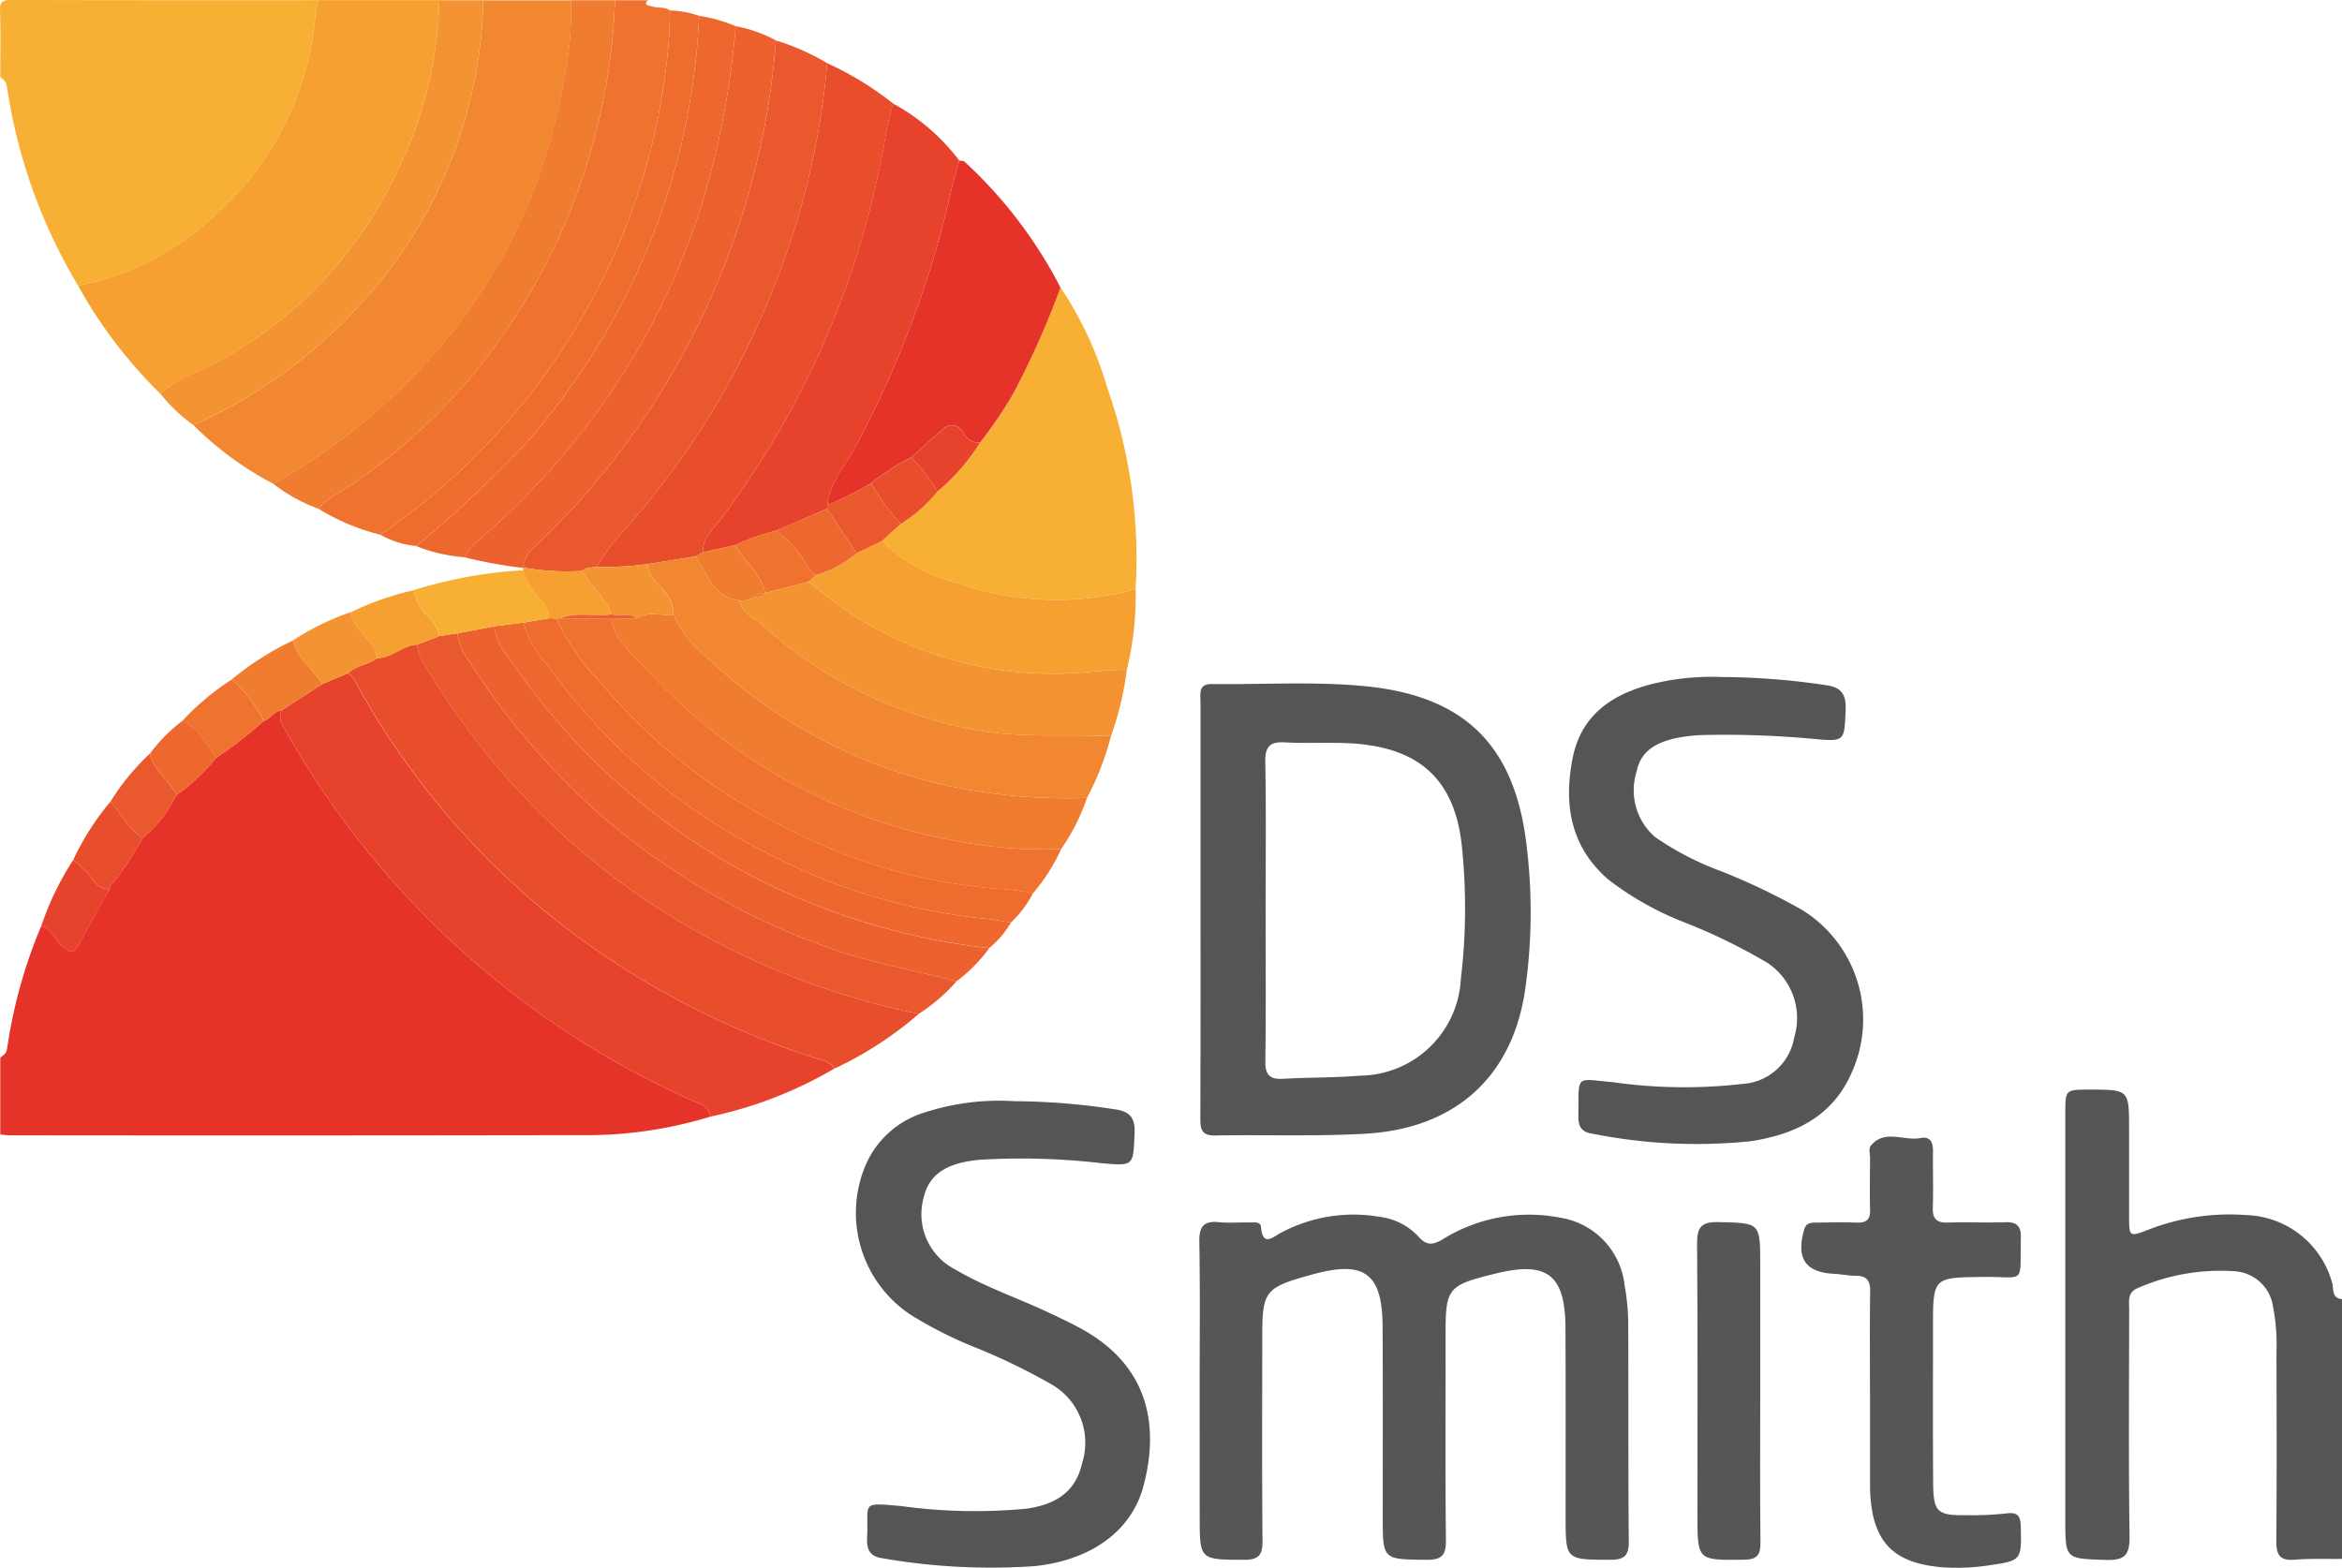 <svg xmlns="http://www.w3.org/2000/svg" width="135" height="90.4" viewBox="0 0 135 90.4">
  <g id="DS-Smith-Logo" transform="translate(-14 -10.175)">
    <g id="Group_2" data-name="Group 2">
      <path id="Path_14" data-name="Path 14" d="M54.944,74.55a24.361,24.361,0,0,1-7.456,1.067q-16.474.029-32.95.009c-.174,0-.348-.031-.522-.048v-4.43c.352-.269.349-.27.417-.672a28.536,28.536,0,0,1,1.948-6.923c.64.163.79.836,1.244,1.2.351.283.594.472.879-.057.589-1.1,1.2-2.178,1.808-3.266l.046-.208.18-.177a19.733,19.733,0,0,0,1.692-2.562,7.38,7.38,0,0,0,1.93-2.476,10.668,10.668,0,0,0,2.3-2.151A23.355,23.355,0,0,0,29.2,51.736c.4-.116.6-.575,1.05-.622a.924.924,0,0,0,.1.987A50.421,50.421,0,0,0,54.194,73.752,1.031,1.031,0,0,1,54.944,74.55Z" fill="#e5332a"/>
      <path id="Path_15" data-name="Path 15" d="M18.5,26.639A31.085,31.085,0,0,1,14.436,15.4c-.083-.5-.074-.5-.42-.783,0-1.265.03-2.532-.014-3.8-.019-.53.119-.649.647-.647,5.905.022,11.811.014,17.716.014a6.153,6.153,0,0,0-.182.819,17.326,17.326,0,0,1-5.919,11.7A15.827,15.827,0,0,1,18.5,26.639Z" fill="#f7b033"/>
      <path id="Path_16" data-name="Path 16" d="M149,100.046c-.914.011-1.831-.028-2.739.047-.88.072-1.054-.319-1.047-1.106.031-3.62.018-7.241.009-10.862a11.389,11.389,0,0,0-.2-2.621,2.378,2.378,0,0,0-2.23-2.041,11.845,11.845,0,0,0-5.551.964c-.631.25-.509.77-.51,1.244-.006,4.359-.038,8.719.021,13.077.015,1.066-.269,1.392-1.35,1.357-2.35-.077-2.352-.019-2.352-2.332q0-11.706,0-23.412c0-1.367.005-1.367,1.4-1.369,2.276,0,2.276,0,2.276,2.286q0,2.478,0,4.956c0,1.26,0,1.262,1.138.824a12.862,12.862,0,0,1,5.583-.835,5.312,5.312,0,0,1,4.978,3.887c.114.333-.054.91.574.96Z" fill="#555554"/>
      <path id="Path_17" data-name="Path 17" d="M18.5,26.639A15.827,15.827,0,0,0,26.264,22.7a17.326,17.326,0,0,0,5.919-11.7,6.153,6.153,0,0,1,.182-.819h6.961a23.581,23.581,0,0,1-2.518,10.032A23.978,23.978,0,0,1,25.689,31.469a7.651,7.651,0,0,0-2.45,1.4A26.9,26.9,0,0,1,18.5,26.639Z" fill="#f5a031"/>
      <path id="Path_18" data-name="Path 18" d="M29.756,38.066a19.042,19.042,0,0,1-4.611-3.385,28.811,28.811,0,0,0,9.562-6.889,26.6,26.6,0,0,0,7.149-17.6h5.062a19.9,19.9,0,0,1-.431,4.7,31.73,31.73,0,0,1-8.228,16.525A35.439,35.439,0,0,1,29.756,38.066Z" fill="#f18730"/>
      <path id="Path_19" data-name="Path 19" d="M35.916,41a12.6,12.6,0,0,1-3.551-1.491,3.822,3.822,0,0,1,1.239-.958,33.343,33.343,0,0,0,7.819-6.971,35.916,35.916,0,0,0,8.026-21.392h1.9c-.287.312.071.3.2.344.342.131.745.011,1.069.245a25.484,25.484,0,0,1-.184,2.931,37.522,37.522,0,0,1-5.1,15.136A38.154,38.154,0,0,1,35.916,41Z" fill="#ef732e"/>
      <path id="Path_20" data-name="Path 20" d="M49.449,10.189a35.916,35.916,0,0,1-8.026,21.392A33.343,33.343,0,0,1,33.6,38.552a3.822,3.822,0,0,0-1.239.958,9.767,9.767,0,0,1-2.609-1.444,35.439,35.439,0,0,0,8.5-6.65,31.73,31.73,0,0,0,8.228-16.525,19.9,19.9,0,0,0,.431-4.7Z" fill="#f07c2f"/>
      <path id="Path_21" data-name="Path 21" d="M41.856,10.189a26.6,26.6,0,0,1-7.149,17.6,28.811,28.811,0,0,1-9.562,6.889,9.406,9.406,0,0,1-1.906-1.811,7.651,7.651,0,0,1,2.45-1.4A23.978,23.978,0,0,0,36.808,20.221a23.581,23.581,0,0,0,2.518-10.032Z" fill="#f39331"/>
      <path id="Path_22" data-name="Path 22" d="M83.151,90.289c0-2.848.032-5.7-.019-8.542-.015-.89.28-1.2,1.145-1.112.591.059,1.194,0,1.791.017.233,0,.594-.059.618.25.1,1.191.7.575,1.159.339a8.883,8.883,0,0,1,5.722-.909,3.66,3.66,0,0,1,2.207,1.143c.438.507.81.482,1.354.167a9.423,9.423,0,0,1,6.779-1.272,4.432,4.432,0,0,1,3.74,3.9,12.974,12.974,0,0,1,.209,2.2c.021,4.183-.008,8.367.033,12.55.008.833-.244,1.08-1.071,1.077-2.572-.008-2.572.023-2.572-2.526,0-3.621.01-7.241-.008-10.862-.015-3.044-1.059-3.843-4.011-3.116-2.816.693-2.907.816-2.9,3.676.005,3.9-.024,7.8.021,11.705.01.885-.265,1.134-1.133,1.124-2.51-.027-2.51.009-2.51-2.483,0-3.656.012-7.312-.008-10.967-.015-3.066-1.049-3.824-4.025-3.005-2.8.771-2.913.919-2.913,3.749,0,3.867-.018,7.734.015,11.6.006.794-.185,1.11-1.051,1.106-2.569-.01-2.569.028-2.569-2.533Z" fill="#565655"/>
      <path id="Path_23" data-name="Path 23" d="M83.2,62.546q0-5.955,0-11.91c0-.467-.142-1.035.659-1.025,2.95.035,5.922-.163,8.846.125,5.806.571,8.66,3.487,9.306,9.3a31.585,31.585,0,0,1-.112,8.3c-.767,4.967-4.054,7.913-9.222,8.2-2.872.161-5.759.049-8.639.1-.86.017-.848-.474-.846-1.081Q83.21,68.555,83.2,62.546Zm3.754.174c0,2.878.025,5.756-.016,8.634-.011.8.263,1.059,1.034,1.014,1.471-.086,2.949-.057,4.415-.181a5.879,5.879,0,0,0,5.821-5.576,34.411,34.411,0,0,0,.087-7.357c-.341-4.137-2.468-6.055-6.634-6.236-1.191-.052-2.389.022-3.579-.045-.858-.049-1.162.218-1.147,1.112C86.987,56.963,86.955,59.841,86.955,62.72Z" fill="#555554"/>
      <path id="Path_24" data-name="Path 24" d="M113.273,49.206a41.269,41.269,0,0,1,5.893.457c.855.1,1.265.423,1.223,1.4-.078,1.83-.018,1.879-1.828,1.712a55.22,55.22,0,0,0-6.207-.229,9.262,9.262,0,0,0-1.569.148c-1.161.223-2.206.683-2.451,1.984a3.562,3.562,0,0,0,1.061,3.746,16.865,16.865,0,0,0,3.822,1.979,37.916,37.916,0,0,1,4.651,2.224,7.427,7.427,0,0,1,2.858,9.409c-1.112,2.535-3.289,3.55-5.834,3.934a30.666,30.666,0,0,1-9.117-.44c-.6-.089-.8-.408-.794-1,.04-2.458-.235-2.157,2-1.965a29.447,29.447,0,0,0,7.457.1,3.225,3.225,0,0,0,2.986-2.679,3.831,3.831,0,0,0-1.507-4.279A33.09,33.09,0,0,0,111,63.313a17.708,17.708,0,0,1-4.291-2.432c-2.195-1.9-2.581-4.35-2.056-7.006.5-2.52,2.327-3.713,4.673-4.292A14.513,14.513,0,0,1,113.273,49.206Z" fill="#555554"/>
      <path id="Path_25" data-name="Path 25" d="M72.487,73.66a38.42,38.42,0,0,1,5.667.452c.843.105,1.292.367,1.248,1.375-.085,1.9-.017,1.919-1.918,1.745a40.142,40.142,0,0,0-6.941-.2c-1.987.163-3,.843-3.31,2.221a3.578,3.578,0,0,0,1.835,4.111c1.73,1.022,3.643,1.657,5.452,2.515.666.316,1.336.629,1.975.993,3.474,1.981,4.419,5.175,3.421,8.964-.7,2.649-3.081,4.3-6.3,4.629a36.58,36.58,0,0,1-8.712-.449c-.769-.106-.954-.492-.921-1.208.1-2.026-.441-2.014,1.959-1.808a31.2,31.2,0,0,0,7.254.148c1.59-.234,2.795-.91,3.178-2.611a3.886,3.886,0,0,0-1.686-4.509,35.728,35.728,0,0,0-4.646-2.242,24.36,24.36,0,0,1-3.473-1.764,7.044,7.044,0,0,1-2.732-8.531,5.4,5.4,0,0,1,3.452-3.178A13.894,13.894,0,0,1,72.487,73.66Z" fill="#555554"/>
      <path id="Path_26" data-name="Path 26" d="M54.944,74.55a1.031,1.031,0,0,0-.75-.8A50.421,50.421,0,0,1,30.35,52.1a.924.924,0,0,1-.1-.987l2.32-1.5,1.472-.619c.362.206.483.586.675.919a45.508,45.508,0,0,0,10.5,12.64,47.523,47.523,0,0,0,15.8,8.628c.393.126.836.186,1.073.6A23.831,23.831,0,0,1,54.944,74.55Z" fill="#e7422b"/>
      <path id="Path_27" data-name="Path 27" d="M62.1,71.781c-.237-.415-.68-.475-1.073-.6a47.523,47.523,0,0,1-15.8-8.628,45.508,45.508,0,0,1-10.5-12.64c-.192-.333-.313-.713-.675-.919.479-.461,1.174-.5,1.7-.878.854-.016,1.463-.756,2.313-.782a1.823,1.823,0,0,0,.265.9A42.712,42.712,0,0,0,50.6,61.638a43.92,43.92,0,0,0,16.365,6.983A20.929,20.929,0,0,1,62.1,71.781Z" fill="#e94e2c"/>
      <path id="Path_28" data-name="Path 28" d="M75.132,26.75A20.612,20.612,0,0,1,77.815,32.5a29.493,29.493,0,0,1,1.641,11.643,17.262,17.262,0,0,1-10.2-.33,9.841,9.841,0,0,1-4.436-2.437l1.1-.991a8.358,8.358,0,0,0,2.117-1.873,11.721,11.721,0,0,0,2.445-2.8,24.263,24.263,0,0,0,1.934-2.849A48.9,48.9,0,0,0,75.132,26.75Z" fill="#f7b033"/>
      <path id="Path_29" data-name="Path 29" d="M121.791,90.445c0-1.934-.019-3.867.012-5.8.01-.615-.175-.916-.815-.92-.42,0-.838-.091-1.259-.113-1.669-.085-2.208-.892-1.731-2.548.126-.436.429-.4.737-.405.773-.01,1.547-.025,2.319,0,.54.017.758-.189.743-.738-.026-.984-.007-1.969,0-2.953,0-.246-.091-.572.03-.725.8-1,1.921-.27,2.882-.46.554-.11.722.251.716.76-.015,1.089.023,2.18-.011,3.268-.02.649.239.865.868.845,1.089-.035,2.18.019,3.268-.019.658-.022.954.165.939.882-.06,2.8.3,2.24-2.165,2.272-2.9.037-2.9.008-2.9,2.914,0,2.988-.012,5.976.009,8.964.011,1.674.24,1.879,1.9,1.856a18.2,18.2,0,0,0,2.314-.1c.714-.1.824.2.838.8.044,1.87.038,1.927-1.789,2.185a12.234,12.234,0,0,1-2.733.12c-2.822-.233-4.015-1.453-4.159-4.283,0-.105-.008-.211-.009-.316V90.445Z" fill="#565655"/>
      <path id="Path_30" data-name="Path 30" d="M61.681,13.817a18.485,18.485,0,0,1,3.8,2.325c-.134.545-.306,1.084-.395,1.637A50.58,50.58,0,0,1,55.6,40.027c-.448.606-1.1,1.124-1.087,1.99l-.43.234-2.742.443a19.714,19.714,0,0,1-2.944.165A12.406,12.406,0,0,1,49.468,41.3a46.259,46.259,0,0,0,8.845-13.852A45.139,45.139,0,0,0,61.681,13.817Z" fill="#e94e2c"/>
      <path id="Path_31" data-name="Path 31" d="M54.515,42.017c-.012-.866.639-1.384,1.087-1.99a50.58,50.58,0,0,0,9.48-22.248c.089-.553.261-1.092.395-1.637a11.931,11.931,0,0,1,3.818,3.289c-.147.541-.311,1.077-.439,1.623A58.237,58.237,0,0,1,63.219,36.1c-.569,1.026-1.409,1.951-1.526,3.2-.007.068-.012.137-.015.206L58.744,40.77A12.174,12.174,0,0,0,56.4,41.6Z" fill="#e7422b"/>
      <path id="Path_32" data-name="Path 32" d="M61.693,39.3c.117-1.252.957-2.177,1.526-3.2a58.237,58.237,0,0,0,5.637-15.043c.128-.546.292-1.082.439-1.623.1.018.241,0,.3.059a26.028,26.028,0,0,1,5.536,7.261,49.1,49.1,0,0,1-2.714,6.1A24.263,24.263,0,0,1,70.485,35.7a1.021,1.021,0,0,1-.945-.546.728.728,0,0,0-1.226-.194c-.617.5-1.19,1.054-1.782,1.585a12.859,12.859,0,0,0-2.322,1.485A18.012,18.012,0,0,1,61.693,39.3Z" fill="#e5332a"/>
      <path id="Path_33" data-name="Path 33" d="M61.681,13.817a45.139,45.139,0,0,1-3.368,13.634A46.259,46.259,0,0,1,49.468,41.3,12.406,12.406,0,0,0,48.4,42.859c-.292.046-.61,0-.852.23a14.442,14.442,0,0,1-3.405-.195l.005.021a1.855,1.855,0,0,1,.784-1.314,45.2,45.2,0,0,0,4.764-5.323,44.993,44.993,0,0,0,9.035-23.77A13.336,13.336,0,0,1,61.681,13.817Z" fill="#ea592d"/>
      <path id="Path_34" data-name="Path 34" d="M51.343,42.694l2.742-.443c.714.977.992,2.39,2.538,2.534.127.767.845.99,1.325,1.427A24.986,24.986,0,0,0,69.953,52.2c2.685.559,5.39.281,8.084.416a16.134,16.134,0,0,1-1.378,3.555,32.862,32.862,0,0,1-8.152-.727,29.467,29.467,0,0,1-13.75-7.371,6.766,6.766,0,0,1-1.933-2.453A1.936,1.936,0,0,0,52.4,44.4C52.039,43.838,51.344,43.475,51.343,42.694Z" fill="#f18730"/>
      <path id="Path_35" data-name="Path 35" d="M52.824,45.622a6.766,6.766,0,0,0,1.933,2.453,29.467,29.467,0,0,0,13.75,7.371,32.862,32.862,0,0,0,8.152.727,11.933,11.933,0,0,1-1.489,2.949,25.106,25.106,0,0,1-4.816-.262A31.763,31.763,0,0,1,51.238,48.742c-.783-.844-1.8-1.6-2-2.882l1.469-.026C51.374,45.361,52.12,45.7,52.824,45.622Z" fill="#f07c2f"/>
      <path id="Path_36" data-name="Path 36" d="M58.73,12.508a44.993,44.993,0,0,1-9.035,23.77A45.2,45.2,0,0,1,44.931,41.6a1.855,1.855,0,0,0-.784,1.314,25.84,25.84,0,0,1-3.369-.613,2.177,2.177,0,0,1,.559-.752,46.619,46.619,0,0,0,5.718-5.85,41.671,41.671,0,0,0,7.484-14.016,49.613,49.613,0,0,0,1.87-10A8,8,0,0,1,58.73,12.508Z" fill="#ec612d"/>
      <path id="Path_37" data-name="Path 37" d="M66.964,68.621A43.92,43.92,0,0,1,50.6,61.638,42.712,42.712,0,0,1,38.323,48.232a1.823,1.823,0,0,1-.265-.9l1.273-.487,1.049-.161a2.864,2.864,0,0,0,.613,1.544,42.551,42.551,0,0,0,7.614,8.934,41.606,41.606,0,0,0,13.4,7.743c2.329.811,4.753,1.217,7.124,1.845A10.048,10.048,0,0,1,66.964,68.621Z" fill="#ea592d"/>
      <path id="Path_38" data-name="Path 38" d="M78.037,52.618c-2.694-.135-5.4.143-8.084-.416a24.986,24.986,0,0,1-12.005-5.99c-.48-.437-1.2-.66-1.325-1.427a1.152,1.152,0,0,0,.849-.206.807.807,0,0,0,.621-.214l.01-.005,2.5-.639a2.485,2.485,0,0,1,.264.171,21.165,21.165,0,0,0,13.687,5.123c1.478.034,2.93-.24,4.4-.227A18.011,18.011,0,0,1,78.037,52.618Z" fill="#f39331"/>
      <path id="Path_39" data-name="Path 39" d="M49.241,45.86c.2,1.28,1.214,2.038,2,2.882A31.763,31.763,0,0,0,70.354,58.86a25.106,25.106,0,0,0,4.816.262,10.724,10.724,0,0,1-1.627,2.553,14.2,14.2,0,0,0-1.453-.22A31.581,31.581,0,0,1,59.308,57.9a32.93,32.93,0,0,1-10.755-8.454,12.972,12.972,0,0,1-2.477-3.617l.1-.006h.1Z" fill="#ef732e"/>
      <path id="Path_40" data-name="Path 40" d="M78.954,48.788c-1.47-.013-2.922.261-4.4.227a21.165,21.165,0,0,1-13.687-5.123,2.485,2.485,0,0,0-.264-.171l.449-.4a6.2,6.2,0,0,0,2.325-1.252l1.447-.694a9.841,9.841,0,0,0,4.436,2.437,17.262,17.262,0,0,0,10.2.33A18.006,18.006,0,0,1,78.954,48.788Z" fill="#f5a031"/>
      <path id="Path_41" data-name="Path 41" d="M56.409,11.682a49.613,49.613,0,0,1-1.87,10A41.671,41.671,0,0,1,47.055,35.7a46.619,46.619,0,0,1-5.718,5.85,2.177,2.177,0,0,0-.559.752,9.542,9.542,0,0,1-2.786-.643,72.417,72.417,0,0,0,6.416-6.018,41.1,41.1,0,0,0,6.778-10.8A39.567,39.567,0,0,0,54.3,11.086,9,9,0,0,1,56.409,11.682Z" fill="#ed672e"/>
      <path id="Path_42" data-name="Path 42" d="M69.135,66.751c-2.371-.628-4.8-1.034-7.124-1.845a41.606,41.606,0,0,1-13.4-7.743,42.551,42.551,0,0,1-7.614-8.934,2.864,2.864,0,0,1-.613-1.544l2.107-.4a2.99,2.99,0,0,0,.688,1.624c.675.938,1.342,1.885,2.066,2.785a38.239,38.239,0,0,0,11.606,9.724,39.181,39.181,0,0,0,14.169,4.424A9.045,9.045,0,0,1,69.135,66.751Z" fill="#ec612d"/>
      <path id="Path_43" data-name="Path 43" d="M115.465,90.361c0,2.917-.019,5.834.013,8.751.008.72-.2.971-.948.981-2.686.036-2.685.063-2.685-2.618,0-5.2.022-10.4-.02-15.6-.008-.956.249-1.269,1.233-1.245,2.406.057,2.407.009,2.407,2.46Z" fill="#565655"/>
      <path id="Path_44" data-name="Path 44" d="M46.076,45.834a12.972,12.972,0,0,0,2.477,3.617A32.93,32.93,0,0,0,59.308,57.9a31.581,31.581,0,0,0,12.782,3.55,14.2,14.2,0,0,1,1.453.22,6.284,6.284,0,0,1-1.267,1.687c-.485-.073-.968-.17-1.455-.216a34.4,34.4,0,0,1-12.24-3.6A34.685,34.685,0,0,1,45.619,48.6a6.2,6.2,0,0,1-1.445-2.527l1.47-.257Z" fill="#ee6d2e"/>
      <path id="Path_45" data-name="Path 45" d="M54.3,11.086a39.567,39.567,0,0,1-3.114,13.751,41.1,41.1,0,0,1-6.778,10.8,72.417,72.417,0,0,1-6.416,6.018A5.329,5.329,0,0,1,35.916,41a38.154,38.154,0,0,0,11.42-12.156,37.522,37.522,0,0,0,5.1-15.136,25.484,25.484,0,0,0,.184-2.931A5.635,5.635,0,0,1,54.3,11.086Z" fill="#ee6d2e"/>
      <path id="Path_46" data-name="Path 46" d="M44.174,46.068A6.2,6.2,0,0,0,45.619,48.6,34.685,34.685,0,0,0,58.581,59.542a34.4,34.4,0,0,0,12.24,3.6c.487.046.97.143,1.455.216a5.444,5.444,0,0,1-1.26,1.477,39.181,39.181,0,0,1-14.169-4.424,38.239,38.239,0,0,1-11.606-9.724c-.724-.9-1.391-1.847-2.066-2.785a2.99,2.99,0,0,1-.688-1.624Z" fill="#ed672e"/>
      <path id="Path_47" data-name="Path 47" d="M32.575,49.612l-2.32,1.5c-.445.047-.646.506-1.05.622a7.514,7.514,0,0,0-1.848-2.387A16.736,16.736,0,0,1,30.886,47.1C31.134,48.147,32.045,48.751,32.575,49.612Z" fill="#f07c2f"/>
      <path id="Path_48" data-name="Path 48" d="M27.357,49.349A7.514,7.514,0,0,1,29.2,51.736a23.355,23.355,0,0,1-2.742,2.122c-.574-.776-.985-1.7-1.943-2.129A14.9,14.9,0,0,1,27.357,49.349Z" fill="#ef732e"/>
      <path id="Path_49" data-name="Path 49" d="M16.381,63.553a16.809,16.809,0,0,1,1.839-3.8,8.541,8.541,0,0,1,.9.839c.327.4.561.888,1.192.842-.6,1.088-1.219,2.17-1.808,3.266-.285.529-.528.34-.879.057C17.171,64.389,17.021,63.716,16.381,63.553Z" fill="#e7422b"/>
      <path id="Path_50" data-name="Path 50" d="M20.312,61.432c-.631.046-.865-.443-1.192-.842a8.541,8.541,0,0,0-.9-.839,15.159,15.159,0,0,1,2.145-3.358c.641.681,1.036,1.58,1.865,2.092a19.733,19.733,0,0,1-1.692,2.562l-.18.177Z" fill="#e94e2c"/>
      <path id="Path_51" data-name="Path 51" d="M22.23,58.485c-.829-.512-1.224-1.411-1.865-2.092a13.492,13.492,0,0,1,2.286-2.782c.175,1.006,1.123,1.525,1.509,2.4A7.38,7.38,0,0,1,22.23,58.485Z" fill="#ea592d"/>
      <path id="Path_52" data-name="Path 52" d="M24.16,56.009c-.386-.873-1.334-1.392-1.509-2.4a9.285,9.285,0,0,1,1.869-1.882c.958.427,1.369,1.353,1.943,2.129A10.668,10.668,0,0,1,24.16,56.009Z" fill="#ed672e"/>
      <path id="Path_53" data-name="Path 53" d="M20.358,61.224l.18-.177Z" fill="#e7422b"/>
      <path id="Path_54" data-name="Path 54" d="M44.174,46.068l-1.687.214-2.107.4-1.049.161a2.369,2.369,0,0,0-.588-1.07,2.668,2.668,0,0,1-.891-1.58,26.277,26.277,0,0,1,6.308-1.144,3,3,0,0,0,.6,1.18c.337.5.9.881.888,1.579Z" fill="#f7b033"/>
      <path id="Path_55" data-name="Path 55" d="M37.852,44.2a2.668,2.668,0,0,0,.891,1.58,2.369,2.369,0,0,1,.588,1.07l-1.273.487c-.85.026-1.459.766-2.313.783a1.647,1.647,0,0,0-.494-1c-.381-.52-.955-.938-.986-1.668A16.7,16.7,0,0,1,37.852,44.2Z" fill="#f5a031"/>
      <path id="Path_56" data-name="Path 56" d="M34.265,45.449c.031.73.6,1.148.986,1.668a1.647,1.647,0,0,1,.494,1c-.524.373-1.219.416-1.7.877l-1.472.619c-.53-.861-1.441-1.465-1.689-2.514A14.756,14.756,0,0,1,34.265,45.449Z" fill="#f39331"/>
      <path id="Path_57" data-name="Path 57" d="M45.644,45.811c.014-.7-.551-1.081-.888-1.579a3,3,0,0,1-.6-1.18.841.841,0,0,1-.018-.158,14.442,14.442,0,0,0,3.405.195c.5.879,1.351,1.517,1.687,2.5-.98.14-2-.176-2.957.236h-.1l-.1.006Z" fill="#f5a031"/>
      <path id="Path_58" data-name="Path 58" d="M64.824,41.372l-1.447.693-1.7-2.559c0-.069.008-.138.015-.206a18.012,18.012,0,0,0,2.517-1.266,13.793,13.793,0,0,0,1.713,2.347Z" fill="#ea592d"/>
      <path id="Path_59" data-name="Path 59" d="M65.923,40.381a13.793,13.793,0,0,1-1.713-2.347,12.859,12.859,0,0,1,2.322-1.485,9.927,9.927,0,0,1,1.508,1.959A8.358,8.358,0,0,1,65.923,40.381Z" fill="#e94e2c"/>
      <path id="Path_60" data-name="Path 60" d="M68.04,38.508a9.927,9.927,0,0,0-1.508-1.959c.592-.531,1.165-1.086,1.782-1.585a.728.728,0,0,1,1.226.194,1.021,1.021,0,0,0,.945.546A11.721,11.721,0,0,1,68.04,38.508Z" fill="#e7422b"/>
      <path id="Path_61" data-name="Path 61" d="M49.234,45.593c-.336-.987-1.19-1.625-1.687-2.5.242-.234.56-.184.852-.23a19.714,19.714,0,0,0,2.944-.165c0,.781.7,1.144,1.052,1.709a1.936,1.936,0,0,1,.429,1.219c-.7.081-1.45-.261-2.114.212C50.262,45.484,49.723,45.695,49.234,45.593Z" fill="#f39331"/>
      <path id="Path_62" data-name="Path 62" d="M57.472,44.579a1.152,1.152,0,0,1-.849.206c-1.546-.144-1.824-1.557-2.538-2.534l.43-.234L56.4,41.6c.473.976,1.491,1.617,1.7,2.757l-.01.005A.754.754,0,0,0,57.472,44.579Z" fill="#f07c2f"/>
      <path id="Path_63" data-name="Path 63" d="M61.678,39.506l1.7,2.559a6.186,6.186,0,0,1-2.325,1.253c-.256-.072-.35-.293-.495-.487a6.7,6.7,0,0,0-1.813-2.061Z" fill="#ed672e"/>
      <path id="Path_64" data-name="Path 64" d="M58.744,40.77a6.7,6.7,0,0,1,1.813,2.061c.145.194.239.415.495.487l-.449.4-2.5.639c-.207-1.14-1.225-1.781-1.7-2.757A12.174,12.174,0,0,1,58.744,40.77Z" fill="#ef732e"/>
      <path id="Path_65" data-name="Path 65" d="M49.234,45.593c.489.1,1.028-.109,1.476.241l-1.469.026-2.963-.031C47.237,45.417,48.254,45.733,49.234,45.593Z" fill="#ec612d"/>
      <path id="Path_66" data-name="Path 66" d="M57.472,44.579a.754.754,0,0,1,.621-.214A.807.807,0,0,1,57.472,44.579Z" fill="#ef732e"/>
    </g>
  </g>
</svg>
